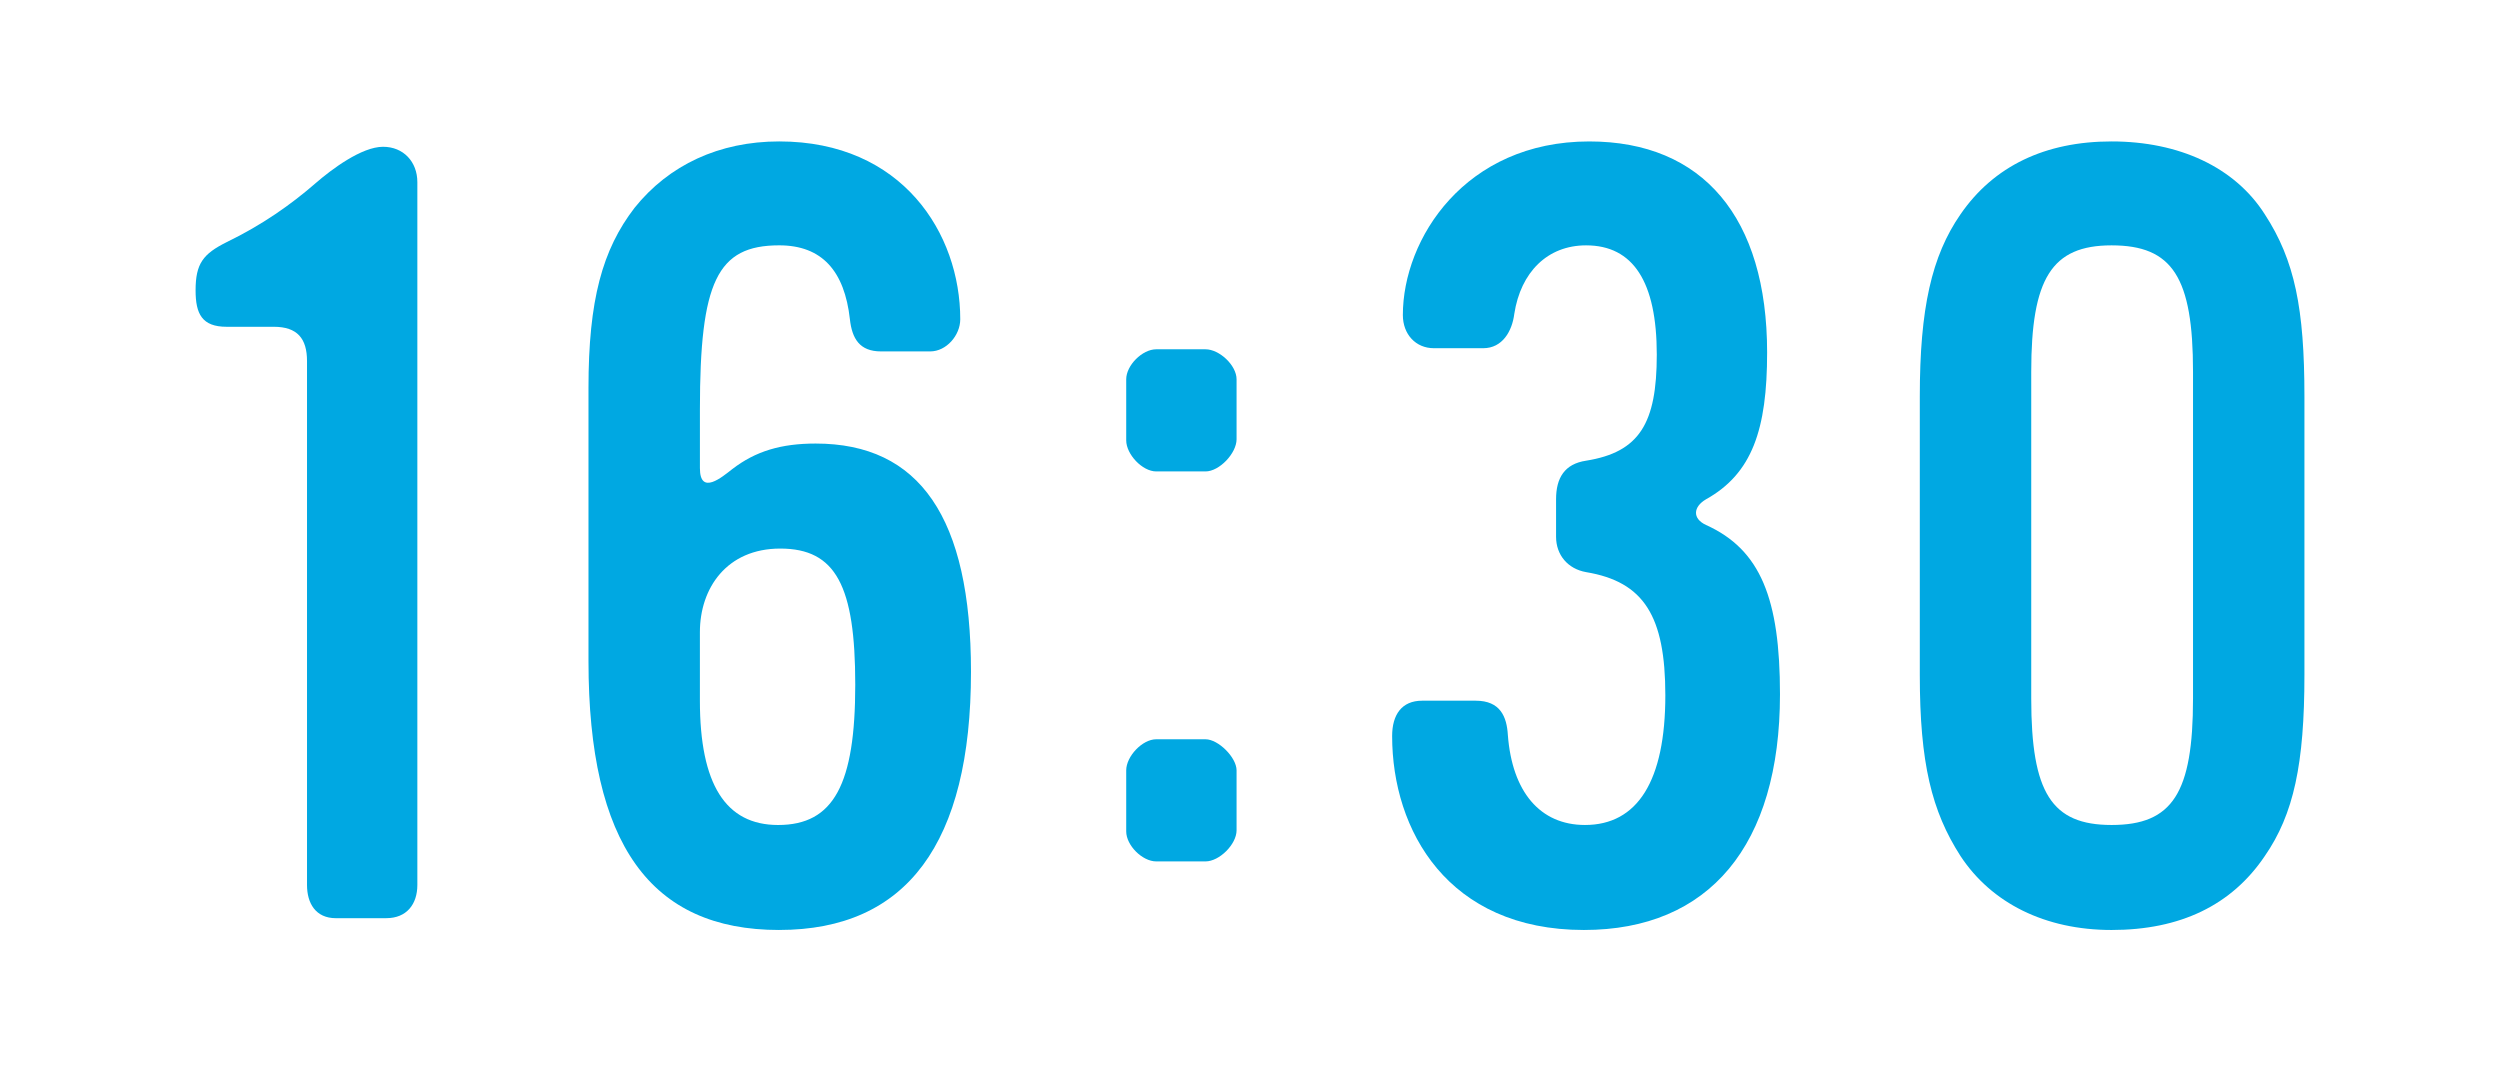<?xml version="1.0" encoding="UTF-8"?><svg id="b" xmlns="http://www.w3.org/2000/svg" viewBox="0 0 140 60"><defs><style>.d{fill:none;}.e{fill:#00a8e2;}</style></defs><g id="c"><rect class="d" width="140" height="60"/><path class="e" d="M21.632,51.419h-2.819c-1.141,0-1.62-.84-1.62-1.86v-29.339c0-1.26-.54-1.92-1.86-1.92h-2.64c-1.38,0-1.74-.72-1.74-2.04,0-1.5.42-2.04,1.74-2.7,1.98-.96,3.6-2.1,4.979-3.3.9-.78,2.58-2.04,3.78-2.04,1.14,0,1.92.84,1.92,1.98v39.358c0,1.08-.6,1.86-1.74,1.86Z"/><path class="e" d="M43.634,52.079c-7.199,0-10.679-4.8-10.679-15.06v-15.299c0-4.92.779-7.74,2.579-10.08,1.92-2.4,4.74-3.72,8.1-3.72,6.9,0,10.14,5.16,10.14,9.959,0,.9-.779,1.8-1.68,1.8h-2.76c-1.2,0-1.62-.72-1.74-1.8-.3-2.7-1.56-4.14-3.96-4.14-3.479,0-4.439,2.04-4.439,9.18v3.3c0,1.56,1.26.48,1.8.06,1.32-1.02,2.76-1.44,4.68-1.44,5.82,0,8.7,4.14,8.7,12.78,0,9.6-3.6,14.459-10.74,14.459ZM43.694,30.72c-3,0-4.5,2.22-4.5,4.68v3.84c0,4.68,1.44,6.96,4.38,6.96,3.12,0,4.32-2.28,4.32-7.86,0-5.52-1.08-7.62-4.2-7.62Z"/><path class="e" d="M67.508,26.4h-2.76c-.78,0-1.68-.96-1.68-1.74v-3.42c0-.78.899-1.68,1.68-1.68h2.76c.78,0,1.74.9,1.74,1.68v3.36c0,.78-.96,1.8-1.74,1.8ZM67.508,48.239h-2.76c-.78,0-1.68-.9-1.68-1.68v-3.42c0-.78.899-1.74,1.68-1.74h2.76c.72,0,1.74,1.02,1.74,1.74v3.36c0,.78-.96,1.74-1.74,1.74Z"/><path class="e" d="M88.699,52.079c-7.62,0-10.739-5.58-10.739-10.86,0-1.2.54-1.98,1.68-1.98h3c1.38,0,1.74.9,1.8,1.92.24,3.18,1.8,5.04,4.319,5.04,2.94,0,4.5-2.46,4.5-7.26,0-4.44-1.199-6.36-4.439-6.9-1.02-.18-1.68-.96-1.68-1.98v-2.1c0-1.2.479-1.98,1.68-2.16,3-.48,3.96-2.1,3.96-5.939,0-4.08-1.32-6.12-3.96-6.12-2.16,0-3.66,1.5-4.02,3.84-.12.96-.66,1.92-1.74,1.92h-2.76c-1.021,0-1.74-.78-1.74-1.86,0-4.26,3.48-9.719,10.439-9.719,6.36,0,9.96,4.26,9.96,11.819,0,4.32-.84,6.78-3.42,8.22-.72.42-.78,1.08,0,1.44,3.06,1.38,4.14,4.14,4.14,9.479,0,8.459-3.96,13.2-10.979,13.2Z"/><path class="e" d="M126.828,47.939c-1.86,2.76-4.739,4.14-8.579,4.14-3.721,0-6.721-1.5-8.46-4.14-1.62-2.52-2.28-5.22-2.28-10.14v-15.599c0-4.92.66-7.86,2.28-10.2,1.859-2.7,4.739-4.08,8.46-4.08,3.779,0,6.899,1.44,8.579,4.08,1.68,2.58,2.22,5.28,2.22,10.2v15.599c0,4.98-.6,7.8-2.22,10.14ZM122.809,20.82c0-5.28-1.141-7.08-4.56-7.08-3.36,0-4.5,1.86-4.5,7.08v18.299c0,5.28,1.14,7.08,4.5,7.08,3.419,0,4.56-1.8,4.56-7.08v-18.299Z"/></g></svg>